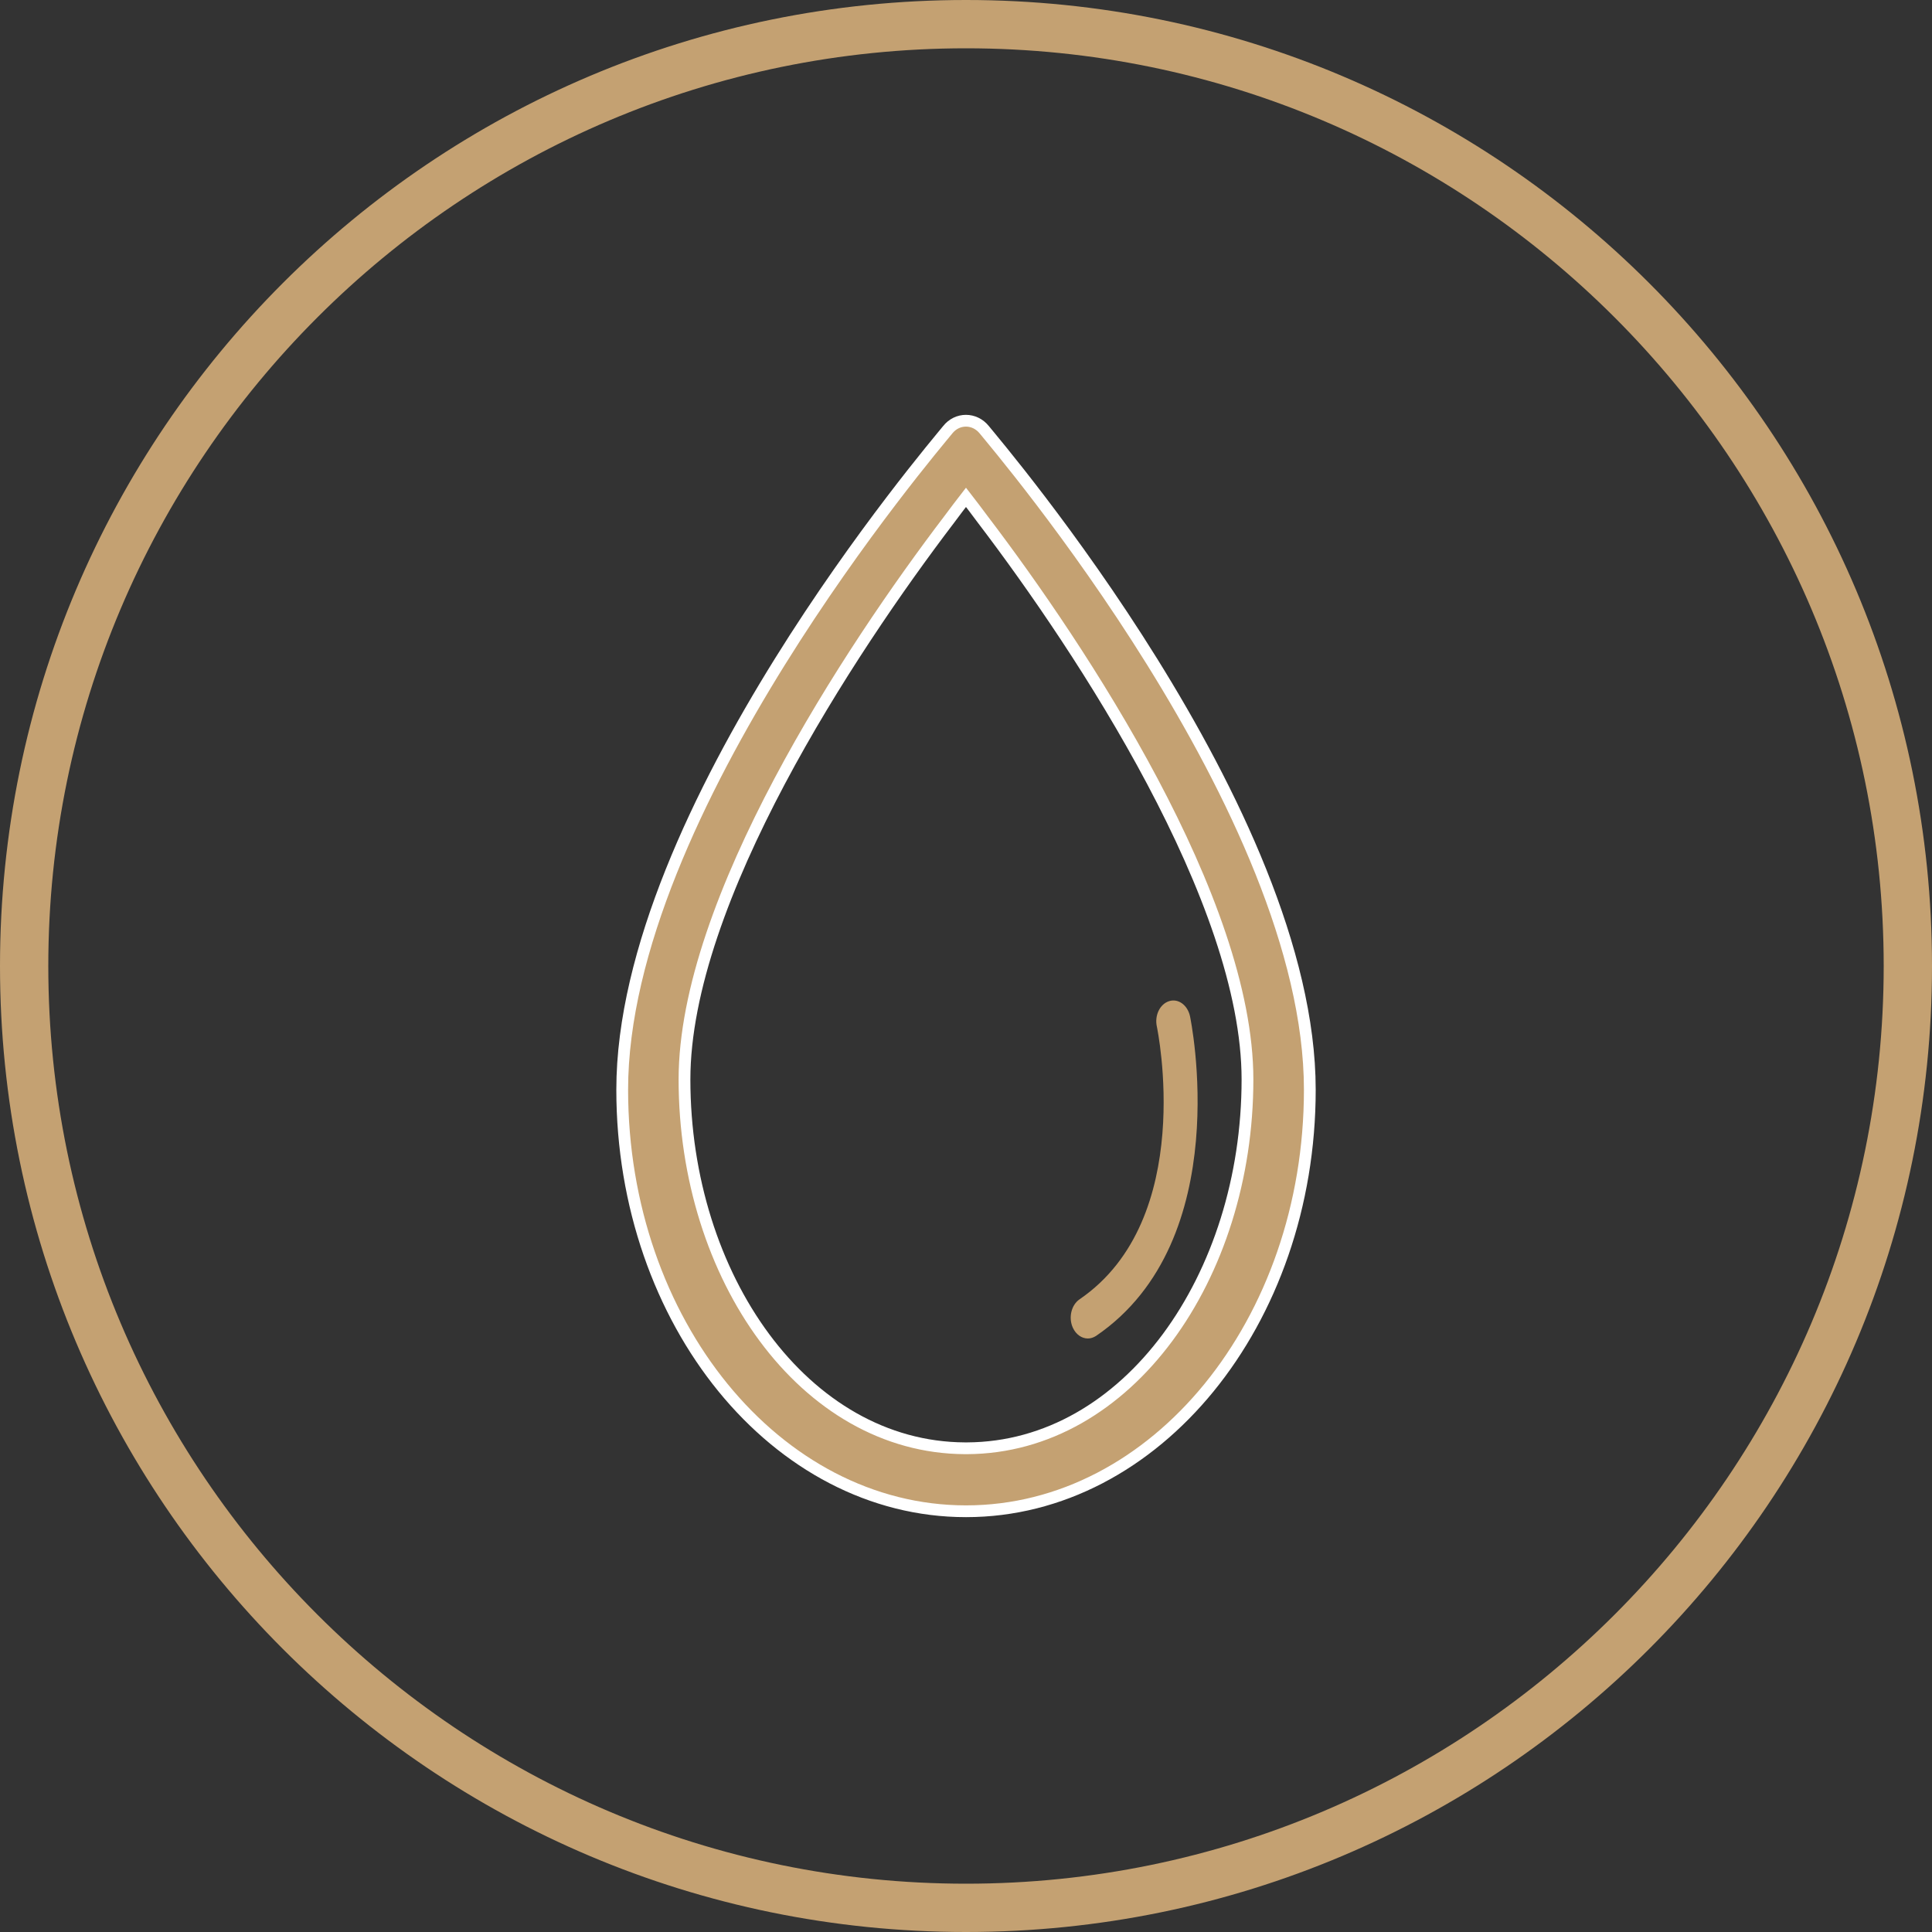 <?xml version="1.0" encoding="utf-8"?>
<!-- Generator: Adobe Illustrator 16.0.0, SVG Export Plug-In . SVG Version: 6.00 Build 0)  -->
<!DOCTYPE svg PUBLIC "-//W3C//DTD SVG 1.1//EN" "http://www.w3.org/Graphics/SVG/1.1/DTD/svg11.dtd">
<svg version="1.1" id="圖層_1" xmlns="http://www.w3.org/2000/svg" xmlns:xlink="http://www.w3.org/1999/xlink" x="0px" y="0px"
	 width="120px" height="120px" viewBox="0 0 120 120" enable-background="new 0 0 120 120" xml:space="preserve">
<rect x="0" y="0" width="120" height="120" fill="#333333" stroke="none"/>
<g>
	<g>
		<path fill="#C4A172" d="M60,3c31.43,0,57,25.57,57,57s-25.57,57-57,57S3,91.43,3,60S28.57,3,60,3 M60,0C26.865,0,0,26.866,0,60
			s26.865,60,60,60c33.134,0,60-26.866,60-60S93.134,0,60,0L60,0z"/>
	</g>
</g>
<g>
	<path fill="#C4A172" stroke="#FFFFFF" stroke-width="0.731" stroke-miterlimit="10" d="M61.141,26.7
		c-0.605-0.757-1.687-0.757-2.282,0c-0.824,1.033-20.212,23.695-20.212,40.983c0,14.439,9.576,26.184,21.354,26.184
		s21.354-11.744,21.354-26.184C81.354,50.396,61.965,27.733,61.141,26.7z M60.069,89.955h-0.139
		c-9.982-0.047-17.415-10.656-17.415-22.908c0-11.098,10.261-26.665,16.442-34.783c0.357-0.48,0.705-0.941,1.042-1.375
		c0.337,0.434,0.685,0.895,1.042,1.375c6.181,8.118,16.442,23.686,16.442,34.783C77.484,79.299,70.051,89.908,60.069,89.955z"/>
	<path fill="#C4A172" d="M73.911,63.108c-0.158-0.692-0.734-1.106-1.3-0.923c-0.575,0.185-0.913,0.895-0.753,1.596
		c0.02,0.111,2.49,11.93-4.803,16.92c-0.516,0.352-0.704,1.145-0.417,1.771c0.199,0.425,0.556,0.664,0.933,0.664
		c0.168,0,0.347-0.055,0.516-0.166C76.809,77.012,73.941,63.246,73.911,63.108z"/>
</g>
</svg>
